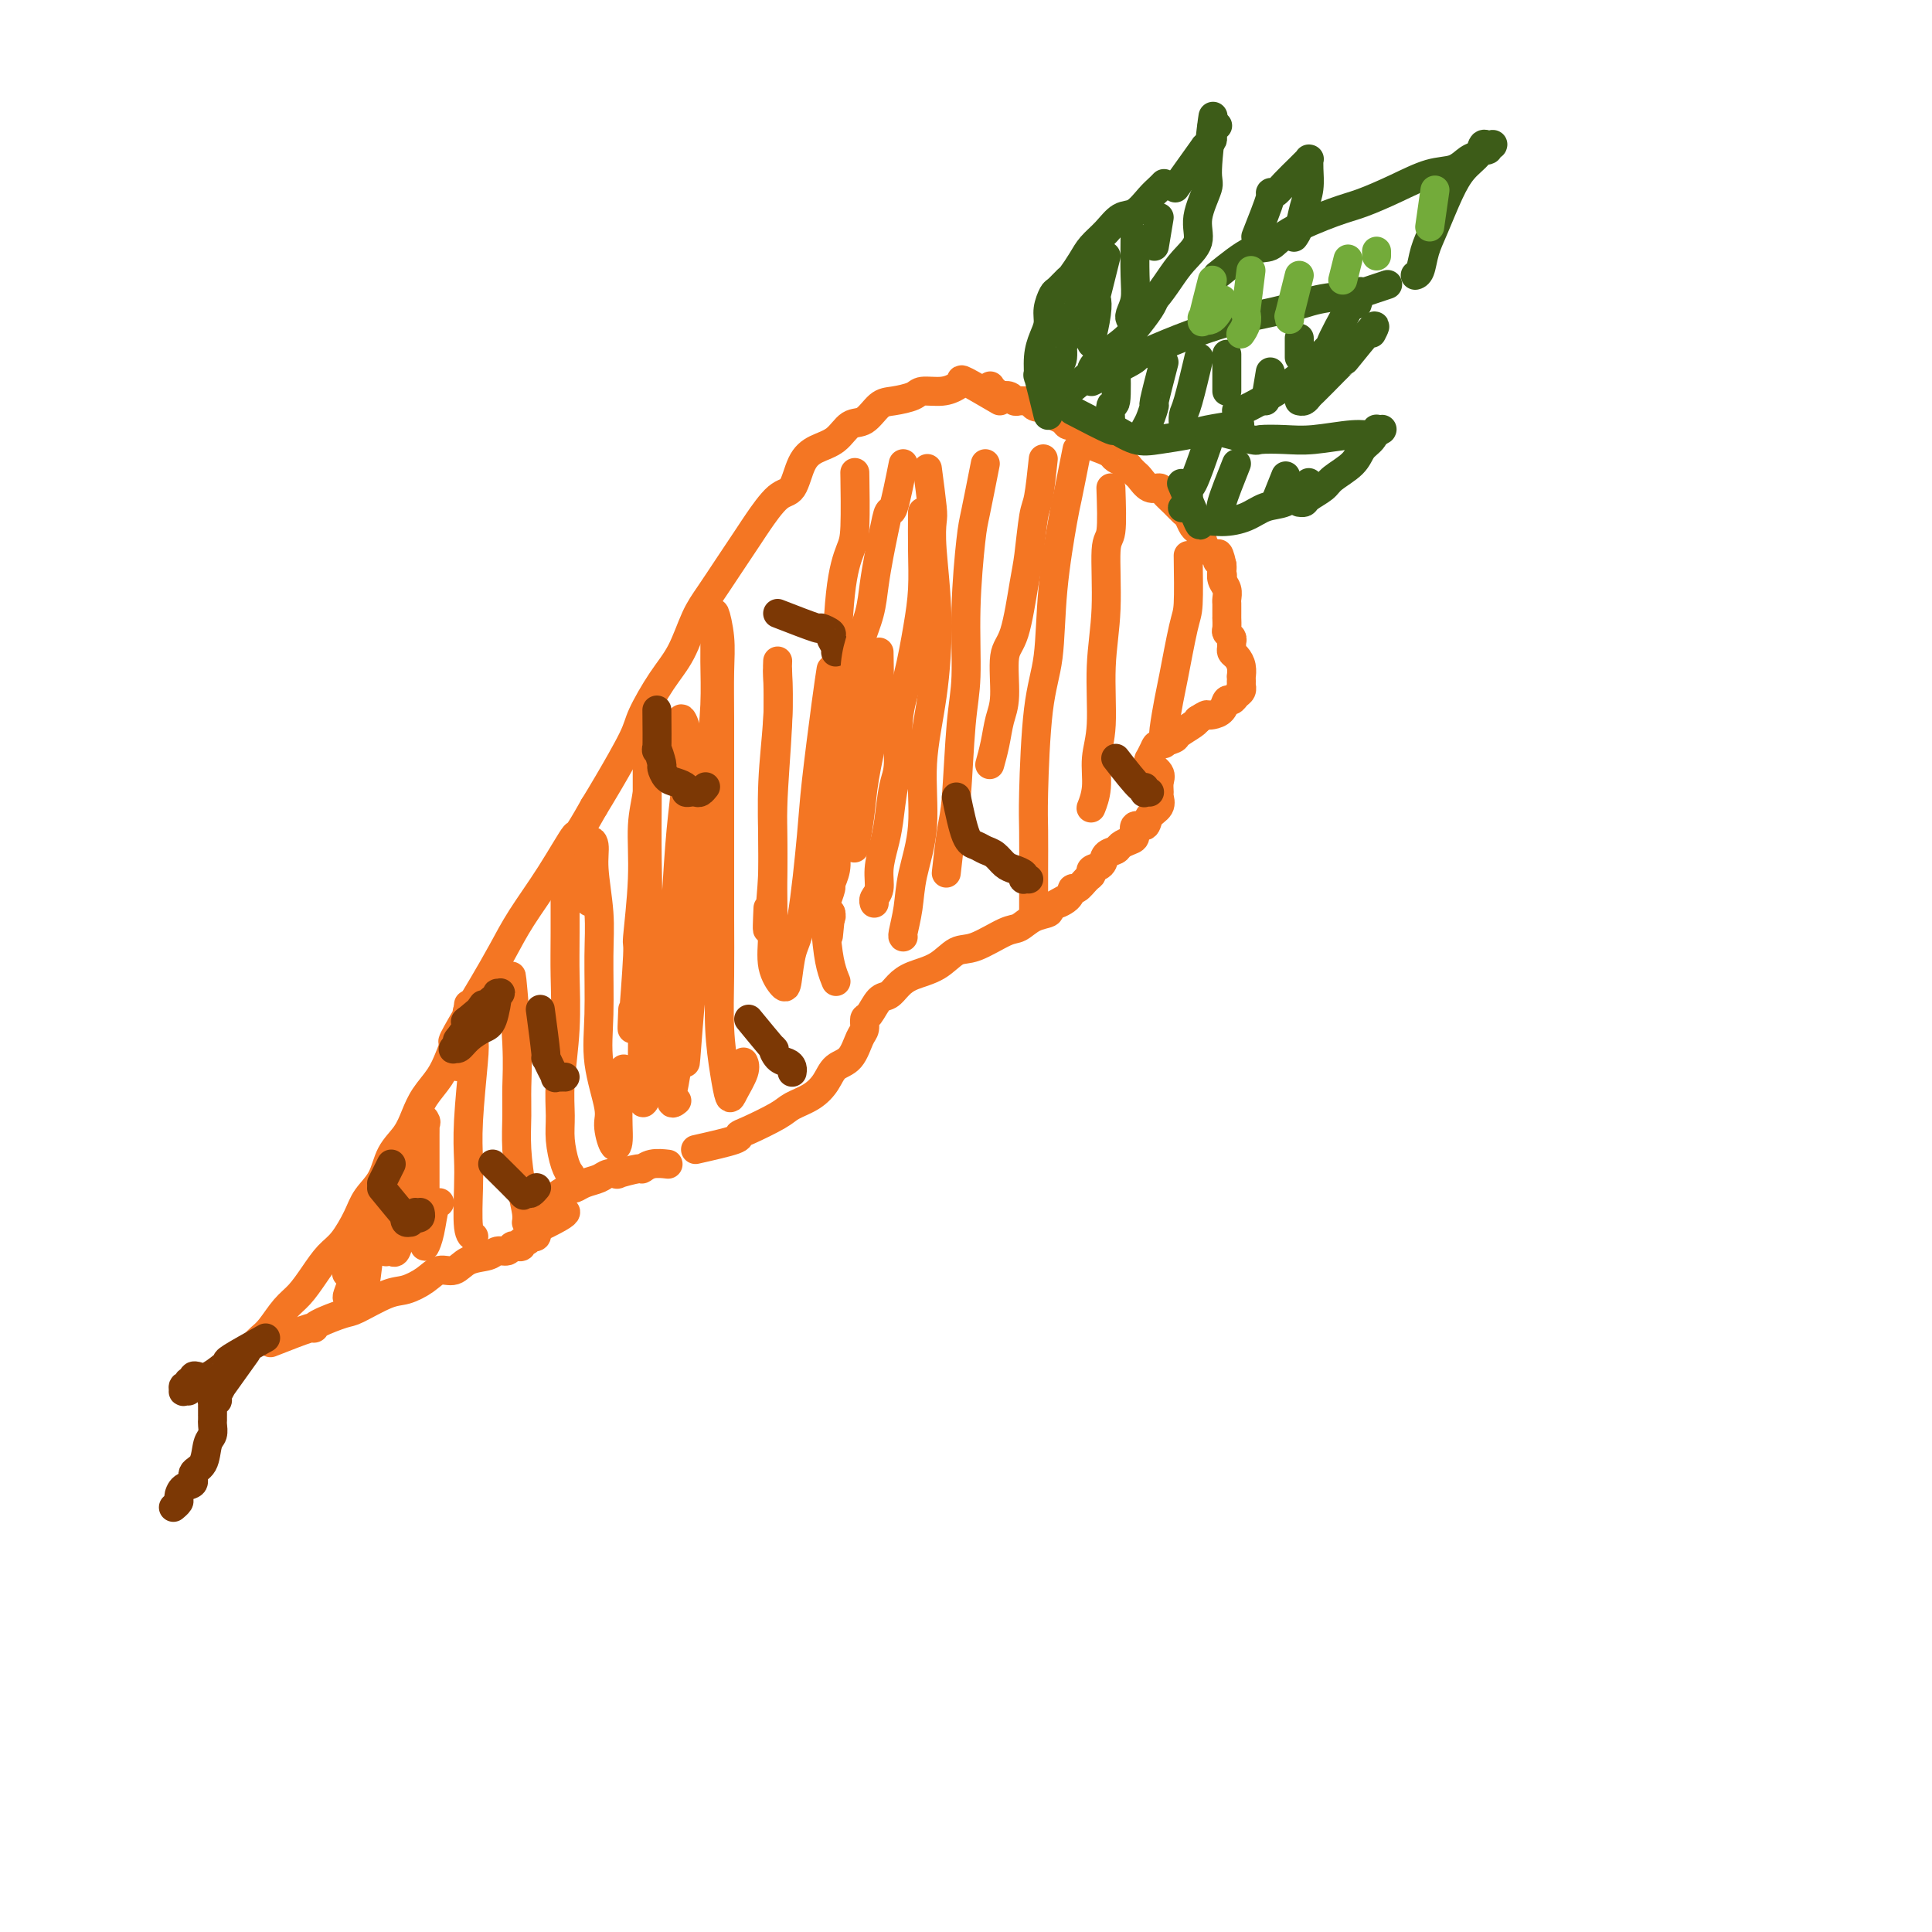 <svg viewBox='0 0 400 400' version='1.1' xmlns='http://www.w3.org/2000/svg' xmlns:xlink='http://www.w3.org/1999/xlink'><g fill='none' stroke='#F47623' stroke-width='6' stroke-linecap='round' stroke-linejoin='round'><path d='M207,83c-2.859,-1.669 -5.719,-3.338 -7,-4c-1.281,-0.662 -0.985,-0.318 -1,0c-0.015,0.318 -0.342,0.611 -1,1c-0.658,0.389 -1.645,0.876 -3,1c-1.355,0.124 -3.076,-0.113 -4,0c-0.924,0.113 -1.052,0.578 -2,1c-0.948,0.422 -2.717,0.802 -4,1c-1.283,0.198 -2.079,0.213 -3,1c-0.921,0.787 -1.966,2.347 -3,3c-1.034,0.653 -2.058,0.400 -3,1c-0.942,0.600 -1.801,2.055 -3,3c-1.199,0.945 -2.738,1.381 -4,2c-1.262,0.619 -2.248,1.423 -3,3c-0.752,1.577 -1.271,3.929 -2,5c-0.729,1.071 -1.668,0.863 -3,2c-1.332,1.137 -3.056,3.620 -4,5c-0.944,1.380 -1.109,1.656 -2,3c-0.891,1.344 -2.509,3.756 -4,6c-1.491,2.244 -2.855,4.320 -4,6c-1.145,1.680 -2.072,2.965 -3,5c-0.928,2.035 -1.859,4.820 -3,7c-1.141,2.180 -2.494,3.755 -4,6c-1.506,2.245 -3.167,5.158 -4,7c-0.833,1.842 -0.840,2.611 -2,5c-1.160,2.389 -3.474,6.397 -5,9c-1.526,2.603 -2.263,3.802 -3,5'/><path d='M123,167c-4.399,7.803 -3.397,5.310 -4,6c-0.603,0.690 -2.810,4.564 -5,8c-2.190,3.436 -4.363,6.435 -6,9c-1.637,2.565 -2.738,4.698 -4,7c-1.262,2.302 -2.686,4.774 -4,7c-1.314,2.226 -2.518,4.208 -3,5c-0.482,0.792 -0.241,0.396 0,0'/><path d='M98,208c-1.710,2.911 -3.421,5.821 -4,7c-0.579,1.179 -0.028,0.625 0,1c0.028,0.375 -0.467,1.678 -1,3c-0.533,1.322 -1.106,2.663 -2,4c-0.894,1.337 -2.111,2.671 -3,4c-0.889,1.329 -1.449,2.652 -2,4c-0.551,1.348 -1.091,2.722 -2,4c-0.909,1.278 -2.186,2.460 -3,4c-0.814,1.540 -1.166,3.436 -2,5c-0.834,1.564 -2.152,2.795 -3,4c-0.848,1.205 -1.227,2.385 -2,4c-0.773,1.615 -1.939,3.666 -3,5c-1.061,1.334 -2.017,1.950 -3,3c-0.983,1.050 -1.993,2.533 -3,4c-1.007,1.467 -2.011,2.919 -3,4c-0.989,1.081 -1.964,1.792 -3,3c-1.036,1.208 -2.134,2.912 -3,4c-0.866,1.088 -1.500,1.560 -2,2c-0.500,0.440 -0.865,0.849 -1,1c-0.135,0.151 -0.038,0.043 0,0c0.038,-0.043 0.019,-0.022 0,0'/><path d='M56,278c3.261,-1.283 6.522,-2.565 8,-3c1.478,-0.435 1.172,-0.022 1,0c-0.172,0.022 -0.210,-0.346 1,-1c1.210,-0.654 3.668,-1.592 5,-2c1.332,-0.408 1.539,-0.285 3,-1c1.461,-0.715 4.176,-2.267 6,-3c1.824,-0.733 2.755,-0.648 4,-1c1.245,-0.352 2.802,-1.141 4,-2c1.198,-0.859 2.036,-1.789 3,-2c0.964,-0.211 2.055,0.298 3,0c0.945,-0.298 1.745,-1.404 3,-2c1.255,-0.596 2.966,-0.682 4,-1c1.034,-0.318 1.391,-0.869 2,-1c0.609,-0.131 1.469,0.157 2,0c0.531,-0.157 0.733,-0.759 1,-1c0.267,-0.241 0.597,-0.121 1,0c0.403,0.121 0.877,0.242 1,0c0.123,-0.242 -0.107,-0.849 0,-1c0.107,-0.151 0.550,0.152 1,0c0.450,-0.152 0.905,-0.759 1,-1c0.095,-0.241 -0.172,-0.116 0,0c0.172,0.116 0.781,0.225 1,0c0.219,-0.225 0.048,-0.782 0,-1c-0.048,-0.218 0.025,-0.097 0,0c-0.025,0.097 -0.150,0.171 0,0c0.150,-0.171 0.575,-0.585 1,-1'/><path d='M112,254c9.055,-4.328 3.694,-3.149 2,-3c-1.694,0.149 0.280,-0.733 1,-1c0.720,-0.267 0.186,0.082 0,0c-0.186,-0.082 -0.023,-0.596 0,-1c0.023,-0.404 -0.094,-0.700 0,-1c0.094,-0.300 0.399,-0.605 1,-1c0.601,-0.395 1.497,-0.880 2,-1c0.503,-0.120 0.613,0.125 1,0c0.387,-0.125 1.053,-0.621 2,-1c0.947,-0.379 2.177,-0.642 3,-1c0.823,-0.358 1.238,-0.813 2,-1c0.762,-0.187 1.869,-0.106 2,0c0.131,0.106 -0.714,0.239 0,0c0.714,-0.239 2.987,-0.849 4,-1c1.013,-0.151 0.766,0.155 1,0c0.234,-0.155 0.948,-0.773 2,-1c1.052,-0.227 2.444,-0.065 3,0c0.556,0.065 0.278,0.032 0,0'/><path d='M144,238c3.284,-0.742 6.569,-1.483 8,-2c1.431,-0.517 1.009,-0.809 1,-1c-0.009,-0.191 0.396,-0.280 2,-1c1.604,-0.720 4.407,-2.070 6,-3c1.593,-0.930 1.978,-1.440 3,-2c1.022,-0.560 2.683,-1.169 4,-2c1.317,-0.831 2.290,-1.885 3,-3c0.710,-1.115 1.156,-2.292 2,-3c0.844,-0.708 2.085,-0.947 3,-2c0.915,-1.053 1.505,-2.920 2,-4c0.495,-1.080 0.895,-1.374 1,-2c0.105,-0.626 -0.085,-1.585 0,-2c0.085,-0.415 0.447,-0.285 1,-1c0.553,-0.715 1.298,-2.273 2,-3c0.702,-0.727 1.360,-0.623 2,-1c0.640,-0.377 1.263,-1.237 2,-2c0.737,-0.763 1.587,-1.431 3,-2c1.413,-0.569 3.389,-1.040 5,-2c1.611,-0.960 2.857,-2.407 4,-3c1.143,-0.593 2.184,-0.330 4,-1c1.816,-0.670 4.406,-2.274 6,-3c1.594,-0.726 2.190,-0.576 3,-1c0.810,-0.424 1.833,-1.422 3,-2c1.167,-0.578 2.476,-0.737 3,-1c0.524,-0.263 0.262,-0.632 0,-1'/><path d='M217,188c5.760,-3.140 2.660,-1.489 2,-1c-0.660,0.489 1.120,-0.183 2,-1c0.880,-0.817 0.861,-1.777 1,-2c0.139,-0.223 0.437,0.292 1,0c0.563,-0.292 1.393,-1.391 2,-2c0.607,-0.609 0.993,-0.726 1,-1c0.007,-0.274 -0.364,-0.703 0,-1c0.364,-0.297 1.463,-0.461 2,-1c0.537,-0.539 0.512,-1.452 1,-2c0.488,-0.548 1.488,-0.729 2,-1c0.512,-0.271 0.537,-0.631 1,-1c0.463,-0.369 1.366,-0.746 2,-1c0.634,-0.254 1.001,-0.385 1,-1c-0.001,-0.615 -0.368,-1.713 0,-2c0.368,-0.287 1.472,0.236 2,0c0.528,-0.236 0.481,-1.232 1,-2c0.519,-0.768 1.605,-1.308 2,-2c0.395,-0.692 0.098,-1.537 0,-2c-0.098,-0.463 0.002,-0.545 0,-1c-0.002,-0.455 -0.107,-1.283 0,-2c0.107,-0.717 0.424,-1.323 0,-2c-0.424,-0.677 -1.591,-1.424 -2,-2c-0.409,-0.576 -0.060,-0.981 0,-1c0.060,-0.019 -0.169,0.347 0,0c0.169,-0.347 0.735,-1.406 1,-2c0.265,-0.594 0.229,-0.723 1,-1c0.771,-0.277 2.350,-0.701 3,-1c0.650,-0.299 0.370,-0.472 1,-1c0.630,-0.528 2.170,-1.411 3,-2c0.830,-0.589 0.952,-0.882 1,-1c0.048,-0.118 0.024,-0.059 0,0'/><path d='M248,149c1.814,-1.162 1.848,-1.067 2,-1c0.152,0.067 0.422,0.106 1,0c0.578,-0.106 1.465,-0.357 2,-1c0.535,-0.643 0.718,-1.679 1,-2c0.282,-0.321 0.664,0.072 1,0c0.336,-0.072 0.626,-0.610 1,-1c0.374,-0.390 0.832,-0.630 1,-1c0.168,-0.370 0.045,-0.868 0,-1c-0.045,-0.132 -0.011,0.102 0,0c0.011,-0.102 0.000,-0.542 0,-1c-0.000,-0.458 0.010,-0.935 0,-1c-0.010,-0.065 -0.041,0.281 0,0c0.041,-0.281 0.154,-1.189 0,-2c-0.154,-0.811 -0.576,-1.527 -1,-2c-0.424,-0.473 -0.849,-0.705 -1,-1c-0.151,-0.295 -0.026,-0.655 0,-1c0.026,-0.345 -0.046,-0.675 0,-1c0.046,-0.325 0.208,-0.647 0,-1c-0.208,-0.353 -0.788,-0.739 -1,-1c-0.212,-0.261 -0.057,-0.399 0,-1c0.057,-0.601 0.015,-1.667 0,-2c-0.015,-0.333 -0.004,0.066 0,0c0.004,-0.066 0.002,-0.598 0,-1c-0.002,-0.402 -0.004,-0.674 0,-1c0.004,-0.326 0.015,-0.707 0,-1c-0.015,-0.293 -0.057,-0.498 0,-1c0.057,-0.502 0.211,-1.299 0,-2c-0.211,-0.701 -0.788,-1.304 -1,-2c-0.212,-0.696 -0.061,-1.485 0,-2c0.061,-0.515 0.030,-0.758 0,-1'/><path d='M253,117c-0.874,-4.198 -1.060,-1.692 -1,-1c0.060,0.692 0.367,-0.429 0,-1c-0.367,-0.571 -1.408,-0.591 -2,-1c-0.592,-0.409 -0.735,-1.208 -1,-2c-0.265,-0.792 -0.651,-1.577 -1,-2c-0.349,-0.423 -0.661,-0.484 -1,-1c-0.339,-0.516 -0.706,-1.487 -1,-2c-0.294,-0.513 -0.515,-0.566 -1,-1c-0.485,-0.434 -1.233,-1.247 -2,-2c-0.767,-0.753 -1.553,-1.444 -2,-2c-0.447,-0.556 -0.554,-0.976 -1,-1c-0.446,-0.024 -1.229,0.348 -2,0c-0.771,-0.348 -1.529,-1.417 -2,-2c-0.471,-0.583 -0.655,-0.681 -1,-1c-0.345,-0.319 -0.851,-0.859 -1,-1c-0.149,-0.141 0.060,0.117 0,0c-0.060,-0.117 -0.388,-0.608 -1,-1c-0.612,-0.392 -1.508,-0.684 -2,-1c-0.492,-0.316 -0.578,-0.657 -1,-1c-0.422,-0.343 -1.179,-0.688 -2,-1c-0.821,-0.312 -1.708,-0.590 -2,-1c-0.292,-0.410 0.009,-0.951 0,-1c-0.009,-0.049 -0.327,0.393 -1,0c-0.673,-0.393 -1.700,-1.621 -2,-2c-0.300,-0.379 0.128,0.092 0,0c-0.128,-0.092 -0.811,-0.746 -1,-1c-0.189,-0.254 0.118,-0.110 0,0c-0.118,0.110 -0.660,0.184 -1,0c-0.340,-0.184 -0.476,-0.626 -1,-1c-0.524,-0.374 -1.435,-0.678 -2,-1c-0.565,-0.322 -0.782,-0.661 -1,-1'/><path d='M217,85c-4.101,-2.873 -2.352,-1.554 -2,-1c0.352,0.554 -0.693,0.345 -1,0c-0.307,-0.345 0.125,-0.825 0,-1c-0.125,-0.175 -0.807,-0.046 -1,0c-0.193,0.046 0.104,0.009 0,0c-0.104,-0.009 -0.609,0.011 -1,0c-0.391,-0.011 -0.669,-0.055 -1,0c-0.331,0.055 -0.715,0.207 -1,0c-0.285,-0.207 -0.473,-0.772 -1,-1c-0.527,-0.228 -1.395,-0.117 -2,0c-0.605,0.117 -0.947,0.242 -1,0c-0.053,-0.242 0.182,-0.849 0,-1c-0.182,-0.151 -0.781,0.155 -1,0c-0.219,-0.155 -0.059,-0.773 0,-1c0.059,-0.227 0.017,-0.065 0,0c-0.017,0.065 -0.008,0.032 0,0'/><path d='M74,255c-0.813,3.378 -1.627,6.756 -2,8c-0.373,1.244 -0.307,0.354 0,0c0.307,-0.354 0.854,-0.173 1,0c0.146,0.173 -0.107,0.338 0,0c0.107,-0.338 0.576,-1.178 1,-2c0.424,-0.822 0.804,-1.625 1,-2c0.196,-0.375 0.210,-0.322 0,0c-0.210,0.322 -0.643,0.914 -1,2c-0.357,1.086 -0.639,2.666 -1,4c-0.361,1.334 -0.801,2.424 -1,3c-0.199,0.576 -0.156,0.640 0,1c0.156,0.360 0.427,1.017 1,1c0.573,-0.017 1.450,-0.709 2,-2c0.550,-1.291 0.775,-3.182 1,-5c0.225,-1.818 0.452,-3.562 1,-5c0.548,-1.438 1.419,-2.571 2,-4c0.581,-1.429 0.874,-3.153 1,-4c0.126,-0.847 0.086,-0.815 0,-1c-0.086,-0.185 -0.219,-0.586 0,-1c0.219,-0.414 0.790,-0.842 1,-1c0.210,-0.158 0.060,-0.045 0,0c-0.060,0.045 -0.030,0.023 0,0'/><path d='M81,247c0.989,-3.089 0.461,-0.313 0,1c-0.461,1.313 -0.856,1.161 -1,2c-0.144,0.839 -0.035,2.669 0,4c0.035,1.331 -0.002,2.163 0,3c0.002,0.837 0.042,1.679 0,2c-0.042,0.321 -0.166,0.122 0,0c0.166,-0.122 0.622,-0.168 1,0c0.378,0.168 0.677,0.549 1,0c0.323,-0.549 0.668,-2.028 1,-4c0.332,-1.972 0.649,-4.437 1,-7c0.351,-2.563 0.735,-5.225 1,-7c0.265,-1.775 0.411,-2.665 1,-4c0.589,-1.335 1.622,-3.117 2,-4c0.378,-0.883 0.101,-0.866 0,-1c-0.101,-0.134 -0.027,-0.418 0,0c0.027,0.418 0.007,1.537 0,3c-0.007,1.463 -0.002,3.270 0,5c0.002,1.730 -0.000,3.383 0,5c0.000,1.617 0.003,3.197 0,5c-0.003,1.803 -0.012,3.828 0,5c0.012,1.172 0.045,1.491 0,2c-0.045,0.509 -0.170,1.208 0,1c0.170,-0.208 0.633,-1.324 1,-3c0.367,-1.676 0.637,-3.913 1,-5c0.363,-1.087 0.818,-1.025 1,-1c0.182,0.025 0.091,0.012 0,0'/><path d='M95,219c-0.227,1.394 -0.454,2.788 0,1c0.454,-1.788 1.589,-6.757 2,-9c0.411,-2.243 0.097,-1.759 0,-2c-0.097,-0.241 0.023,-1.207 0,-1c-0.023,0.207 -0.188,1.587 0,3c0.188,1.413 0.730,2.859 1,4c0.270,1.141 0.267,1.976 0,5c-0.267,3.024 -0.800,8.236 -1,12c-0.200,3.764 -0.068,6.080 0,8c0.068,1.920 0.071,3.443 0,6c-0.071,2.557 -0.215,6.149 0,8c0.215,1.851 0.789,1.960 1,2c0.211,0.040 0.060,0.011 0,0c-0.060,-0.011 -0.030,-0.006 0,0'/><path d='M106,205c-0.114,-2.082 -0.227,-4.164 0,-2c0.227,2.164 0.796,8.574 1,13c0.204,4.426 0.044,6.870 0,9c-0.044,2.130 0.027,3.948 0,6c-0.027,2.052 -0.151,4.340 0,7c0.151,2.660 0.576,5.694 1,8c0.424,2.306 0.846,3.886 1,5c0.154,1.114 0.042,1.761 0,2c-0.042,0.239 -0.012,0.068 0,0c0.012,-0.068 0.006,-0.034 0,0'/><path d='M117,183c-0.002,-2.000 -0.004,-4.000 0,-2c0.004,2.000 0.015,8.001 0,12c-0.015,3.999 -0.057,5.996 0,9c0.057,3.004 0.214,7.014 0,11c-0.214,3.986 -0.800,7.947 -1,11c-0.200,3.053 -0.015,5.196 0,7c0.015,1.804 -0.140,3.268 0,5c0.140,1.732 0.573,3.732 1,5c0.427,1.268 0.846,1.803 1,2c0.154,0.197 0.044,0.056 0,0c-0.044,-0.056 -0.022,-0.028 0,0'/><path d='M122,184c0.033,1.923 0.065,3.845 0,2c-0.065,-1.845 -0.228,-7.459 0,-10c0.228,-2.541 0.846,-2.010 1,-1c0.154,1.010 -0.157,2.499 0,5c0.157,2.501 0.782,6.014 1,9c0.218,2.986 0.030,5.445 0,9c-0.030,3.555 0.100,8.207 0,12c-0.100,3.793 -0.429,6.727 0,10c0.429,3.273 1.617,6.886 2,9c0.383,2.114 -0.037,2.730 0,4c0.037,1.270 0.532,3.194 1,4c0.468,0.806 0.909,0.494 1,-1c0.091,-1.494 -0.168,-4.172 0,-7c0.168,-2.828 0.762,-5.808 1,-7c0.238,-1.192 0.119,-0.596 0,0'/><path d='M131,209c-0.122,2.809 -0.244,5.618 0,3c0.244,-2.618 0.854,-10.663 1,-14c0.146,-3.337 -0.171,-1.965 0,-4c0.171,-2.035 0.830,-7.476 1,-12c0.170,-4.524 -0.151,-8.132 0,-11c0.151,-2.868 0.773,-4.998 1,-7c0.227,-2.002 0.061,-3.878 0,-5c-0.061,-1.122 -0.015,-1.492 0,-1c0.015,0.492 0.000,1.846 0,3c-0.000,1.154 0.014,2.109 0,5c-0.014,2.891 -0.056,7.718 0,12c0.056,4.282 0.211,8.020 0,12c-0.211,3.980 -0.789,8.202 -1,12c-0.211,3.798 -0.055,7.172 0,10c0.055,2.828 0.008,5.110 0,7c-0.008,1.890 0.024,3.388 0,5c-0.024,1.612 -0.105,3.337 0,4c0.105,0.663 0.395,0.265 1,-1c0.605,-1.265 1.524,-3.395 2,-6c0.476,-2.605 0.510,-5.685 1,-10c0.490,-4.315 1.437,-9.866 2,-14c0.563,-4.134 0.740,-6.853 1,-11c0.260,-4.147 0.601,-9.722 1,-14c0.399,-4.278 0.857,-7.258 1,-10c0.143,-2.742 -0.028,-5.245 0,-7c0.028,-1.755 0.256,-2.762 0,-4c-0.256,-1.238 -0.996,-2.705 -1,-2c-0.004,0.705 0.728,3.584 1,6c0.272,2.416 0.083,4.369 0,7c-0.083,2.631 -0.061,5.939 0,11c0.061,5.061 0.160,11.875 0,17c-0.160,5.125 -0.580,8.563 -1,12'/><path d='M141,202c-0.115,9.932 0.099,9.264 0,11c-0.099,1.736 -0.511,5.878 -1,9c-0.489,3.122 -1.055,5.225 -1,6c0.055,0.775 0.730,0.221 1,0c0.270,-0.221 0.135,-0.111 0,0'/><path d='M142,217c-0.100,2.192 -0.199,4.385 0,2c0.199,-2.385 0.697,-9.347 1,-12c0.303,-2.653 0.411,-0.996 1,-4c0.589,-3.004 1.660,-10.668 2,-16c0.340,-5.332 -0.052,-8.333 0,-13c0.052,-4.667 0.549,-10.999 1,-16c0.451,-5.001 0.857,-8.671 1,-12c0.143,-3.329 0.024,-6.316 0,-9c-0.024,-2.684 0.046,-5.063 0,-7c-0.046,-1.937 -0.208,-3.431 0,-3c0.208,0.431 0.788,2.786 1,5c0.212,2.214 0.057,4.285 0,7c-0.057,2.715 -0.015,6.073 0,10c0.015,3.927 0.003,8.423 0,13c-0.003,4.577 0.002,9.234 0,14c-0.002,4.766 -0.011,9.642 0,14c0.011,4.358 0.043,8.197 0,12c-0.043,3.803 -0.162,7.570 0,11c0.162,3.430 0.604,6.523 1,9c0.396,2.477 0.747,4.338 1,5c0.253,0.662 0.408,0.126 1,-1c0.592,-1.126 1.621,-2.842 2,-4c0.379,-1.158 0.108,-1.760 0,-2c-0.108,-0.240 -0.054,-0.120 0,0'/><path d='M159,188c-0.121,2.773 -0.243,5.547 0,4c0.243,-1.547 0.850,-7.413 1,-12c0.150,-4.587 -0.156,-7.895 0,-13c0.156,-5.105 0.774,-12.008 1,-17c0.226,-4.992 0.061,-8.075 0,-10c-0.061,-1.925 -0.017,-2.693 0,-3c0.017,-0.307 0.009,-0.154 0,0'/><path d='M161,139c0.114,3.092 0.227,6.183 0,10c-0.227,3.817 -0.795,8.358 -1,13c-0.205,4.642 -0.048,9.384 0,13c0.048,3.616 -0.012,6.105 0,9c0.012,2.895 0.097,6.196 0,9c-0.097,2.804 -0.374,5.112 0,7c0.374,1.888 1.400,3.357 2,4c0.600,0.643 0.776,0.462 1,-1c0.224,-1.462 0.497,-4.203 1,-6c0.503,-1.797 1.235,-2.650 2,-7c0.765,-4.350 1.564,-12.196 2,-17c0.436,-4.804 0.509,-6.566 1,-11c0.491,-4.434 1.402,-11.540 2,-16c0.598,-4.460 0.885,-6.274 1,-7c0.115,-0.726 0.057,-0.363 0,0'/><path d='M177,99c-0.016,-1.020 -0.032,-2.039 0,0c0.032,2.039 0.112,7.137 0,10c-0.112,2.863 -0.416,3.491 -1,5c-0.584,1.509 -1.450,3.897 -2,9c-0.550,5.103 -0.785,12.919 -1,18c-0.215,5.081 -0.409,7.426 -1,12c-0.591,4.574 -1.580,11.377 -2,16c-0.420,4.623 -0.270,7.068 0,11c0.270,3.932 0.660,9.353 1,13c0.340,3.647 0.630,5.520 1,7c0.370,1.480 0.820,2.566 1,3c0.180,0.434 0.090,0.217 0,0'/><path d='M192,97c0.414,3.138 0.827,6.276 1,8c0.173,1.724 0.105,2.034 0,3c-0.105,0.966 -0.247,2.589 0,6c0.247,3.411 0.882,8.609 1,14c0.118,5.391 -0.283,10.975 -1,16c-0.717,5.025 -1.751,9.490 -2,14c-0.249,4.510 0.287,9.065 0,13c-0.287,3.935 -1.397,7.251 -2,10c-0.603,2.749 -0.698,4.933 -1,7c-0.302,2.067 -0.812,4.018 -1,5c-0.188,0.982 -0.054,0.995 0,1c0.054,0.005 0.027,0.003 0,0'/><path d='M204,96c-0.764,3.872 -1.528,7.744 -2,10c-0.472,2.256 -0.651,2.897 -1,6c-0.349,3.103 -0.867,8.667 -1,14c-0.133,5.333 0.118,10.436 0,14c-0.118,3.564 -0.606,5.589 -1,10c-0.394,4.411 -0.694,11.210 -1,15c-0.306,3.790 -0.618,4.573 -1,7c-0.382,2.427 -0.834,6.500 -1,8c-0.166,1.500 -0.048,0.429 0,0c0.048,-0.429 0.024,-0.214 0,0'/><path d='M223,93c-0.788,3.986 -1.577,7.973 -2,10c-0.423,2.027 -0.481,2.096 -1,5c-0.519,2.904 -1.498,8.643 -2,14c-0.502,5.357 -0.527,10.333 -1,14c-0.473,3.667 -1.395,6.024 -2,11c-0.605,4.976 -0.894,12.570 -1,17c-0.106,4.430 -0.028,5.695 0,8c0.028,2.305 0.008,5.649 0,8c-0.008,2.351 -0.002,3.710 0,5c0.002,1.290 0.001,2.511 0,3c-0.001,0.489 -0.000,0.244 0,0'/><path d='M230,101c0.122,3.640 0.244,7.280 0,9c-0.244,1.720 -0.854,1.518 -1,4c-0.146,2.482 0.172,7.646 0,12c-0.172,4.354 -0.835,7.896 -1,12c-0.165,4.104 0.166,8.770 0,12c-0.166,3.230 -0.829,5.023 -1,7c-0.171,1.977 0.150,4.138 0,6c-0.150,1.862 -0.771,3.424 -1,4c-0.229,0.576 -0.065,0.164 0,0c0.065,-0.164 0.033,-0.082 0,0'/><path d='M246,115c0.059,3.935 0.117,7.870 0,10c-0.117,2.130 -0.410,2.454 -1,5c-0.590,2.546 -1.479,7.313 -2,10c-0.521,2.687 -0.676,3.295 -1,5c-0.324,1.705 -0.819,4.509 -1,6c-0.181,1.491 -0.049,1.671 0,2c0.049,0.329 0.014,0.808 0,1c-0.014,0.192 -0.007,0.096 0,0'/><path d='M253,119c0.000,0.000 0.100,0.100 0.1,0.1'/></g>
<g fill='none' stroke='#3D5C18' stroke-width='6' stroke-linecap='round' stroke-linejoin='round'><path d='M217,86c-0.851,-3.475 -1.702,-6.951 -2,-8c-0.298,-1.049 -0.042,0.327 0,0c0.042,-0.327 -0.129,-2.357 0,-4c0.129,-1.643 0.558,-2.897 1,-4c0.442,-1.103 0.896,-2.054 1,-3c0.104,-0.946 -0.142,-1.887 0,-3c0.142,-1.113 0.671,-2.398 1,-3c0.329,-0.602 0.457,-0.520 1,-1c0.543,-0.480 1.499,-1.520 2,-2c0.501,-0.480 0.546,-0.399 1,-1c0.454,-0.601 1.318,-1.885 2,-3c0.682,-1.115 1.183,-2.059 2,-3c0.817,-0.941 1.948,-1.877 3,-3c1.052,-1.123 2.023,-2.434 3,-3c0.977,-0.566 1.961,-0.386 3,-1c1.039,-0.614 2.134,-2.020 3,-3c0.866,-0.980 1.502,-1.533 2,-2c0.498,-0.467 0.856,-0.848 1,-1c0.144,-0.152 0.072,-0.076 0,0'/><path d='M244,38c-0.572,0.799 -1.144,1.598 0,0c1.144,-1.598 4.005,-5.594 5,-7c0.995,-1.406 0.123,-0.222 0,0c-0.123,0.222 0.502,-0.519 1,-1c0.498,-0.481 0.869,-0.703 1,-1c0.131,-0.297 0.021,-0.668 0,-1c-0.021,-0.332 0.047,-0.625 0,-1c-0.047,-0.375 -0.208,-0.833 0,-1c0.208,-0.167 0.787,-0.045 1,0c0.213,0.045 0.061,0.013 0,0c-0.061,-0.013 -0.030,-0.006 0,0'/><path d='M251,26c0.131,-1.473 0.262,-2.947 0,-1c-0.262,1.947 -0.916,7.314 -1,10c-0.084,2.686 0.403,2.689 0,4c-0.403,1.311 -1.696,3.929 -2,6c-0.304,2.071 0.381,3.595 0,5c-0.381,1.405 -1.829,2.692 -3,4c-1.171,1.308 -2.065,2.638 -3,4c-0.935,1.362 -1.910,2.757 -3,4c-1.090,1.243 -2.293,2.335 -3,3c-0.707,0.665 -0.916,0.904 -1,1c-0.084,0.096 -0.042,0.048 0,0'/><path d='M219,83c2.417,-2.033 4.835,-4.065 6,-5c1.165,-0.935 1.079,-0.771 1,-1c-0.079,-0.229 -0.151,-0.850 1,-2c1.151,-1.150 3.524,-2.830 5,-4c1.476,-1.170 2.055,-1.829 3,-3c0.945,-1.171 2.254,-2.854 3,-4c0.746,-1.146 0.927,-1.756 1,-2c0.073,-0.244 0.036,-0.122 0,0'/><path d='M226,79c3.226,-1.559 6.451,-3.117 8,-4c1.549,-0.883 1.421,-1.090 1,-1c-0.421,0.090 -1.135,0.477 0,0c1.135,-0.477 4.121,-1.819 7,-3c2.879,-1.181 5.652,-2.200 8,-3c2.348,-0.800 4.269,-1.380 7,-2c2.731,-0.620 6.270,-1.280 9,-2c2.730,-0.720 4.651,-1.500 7,-2c2.349,-0.500 5.124,-0.722 7,-1c1.876,-0.278 2.851,-0.613 4,-1c1.149,-0.387 2.471,-0.825 3,-1c0.529,-0.175 0.264,-0.088 0,0'/><path d='M281,63c0.570,-1.839 1.140,-3.679 0,-2c-1.140,1.679 -3.991,6.876 -5,9c-1.009,2.124 -0.176,1.175 -1,2c-0.824,0.825 -3.307,3.422 -5,5c-1.693,1.578 -2.597,2.135 -4,3c-1.403,0.865 -3.304,2.036 -5,3c-1.696,0.964 -3.187,1.721 -4,2c-0.813,0.279 -0.946,0.080 -1,0c-0.054,-0.080 -0.027,-0.040 0,0'/><path d='M222,85c3.360,1.750 6.721,3.499 8,4c1.279,0.501 0.478,-0.247 1,0c0.522,0.247 2.369,1.488 4,2c1.631,0.512 3.048,0.295 5,0c1.952,-0.295 4.441,-0.667 6,-1c1.559,-0.333 2.189,-0.628 4,-1c1.811,-0.372 4.803,-0.821 6,-1c1.197,-0.179 0.598,-0.090 0,0'/><path d='M245,101c-0.333,-0.794 -0.666,-1.588 0,0c0.666,1.588 2.330,5.557 3,7c0.670,1.443 0.346,0.360 1,0c0.654,-0.360 2.286,0.002 4,0c1.714,-0.002 3.510,-0.367 5,-1c1.490,-0.633 2.672,-1.532 4,-2c1.328,-0.468 2.801,-0.504 4,-1c1.199,-0.496 2.125,-1.453 3,-2c0.875,-0.547 1.698,-0.683 2,-1c0.302,-0.317 0.081,-0.816 0,-1c-0.081,-0.184 -0.023,-0.053 0,0c0.023,0.053 0.012,0.026 0,0'/><path d='M251,89c3.273,0.843 6.546,1.686 8,2c1.454,0.314 1.089,0.099 2,0c0.911,-0.099 3.099,-0.083 5,0c1.901,0.083 3.514,0.232 6,0c2.486,-0.232 5.843,-0.847 8,-1c2.157,-0.153 3.114,0.155 4,0c0.886,-0.155 1.703,-0.774 2,-1c0.297,-0.226 0.076,-0.060 0,0c-0.076,0.060 -0.006,0.014 0,0c0.006,-0.014 -0.053,0.002 0,0c0.053,-0.002 0.218,-0.024 0,0c-0.218,0.024 -0.819,0.092 -1,0c-0.181,-0.092 0.057,-0.344 0,0c-0.057,0.344 -0.408,1.285 -1,2c-0.592,0.715 -1.423,1.203 -2,2c-0.577,0.797 -0.900,1.902 -2,3c-1.100,1.098 -2.978,2.189 -4,3c-1.022,0.811 -1.188,1.342 -2,2c-0.812,0.658 -2.269,1.445 -3,2c-0.731,0.555 -0.735,0.880 -1,1c-0.265,0.120 -0.790,0.034 -1,0c-0.210,-0.034 -0.105,-0.017 0,0'/><path d='M252,57c2.564,-2.062 5.127,-4.123 7,-5c1.873,-0.877 3.054,-0.569 4,-1c0.946,-0.431 1.655,-1.601 4,-3c2.345,-1.399 6.326,-3.028 9,-4c2.674,-0.972 4.043,-1.286 6,-2c1.957,-0.714 4.503,-1.826 7,-3c2.497,-1.174 4.945,-2.409 7,-3c2.055,-0.591 3.717,-0.536 5,-1c1.283,-0.464 2.186,-1.445 3,-2c0.814,-0.555 1.538,-0.684 2,-1c0.462,-0.316 0.664,-0.821 1,-1c0.336,-0.179 0.808,-0.034 1,0c0.192,0.034 0.105,-0.044 0,0c-0.105,0.044 -0.227,0.208 0,0c0.227,-0.208 0.804,-0.789 1,-1c0.196,-0.211 0.013,-0.051 0,0c-0.013,0.051 0.145,-0.007 0,0c-0.145,0.007 -0.594,0.078 -1,0c-0.406,-0.078 -0.770,-0.303 -1,0c-0.230,0.303 -0.328,1.136 -1,2c-0.672,0.864 -1.920,1.758 -3,3c-1.080,1.242 -1.992,2.830 -3,5c-1.008,2.170 -2.113,4.921 -3,7c-0.887,2.079 -1.557,3.485 -2,5c-0.443,1.515 -0.658,3.139 -1,4c-0.342,0.861 -0.812,0.960 -1,1c-0.188,0.040 -0.094,0.020 0,0'/><path d='M284,69c0.565,-1.100 1.129,-2.201 0,-1c-1.129,1.201 -3.952,4.703 -5,6c-1.048,1.297 -0.322,0.390 -1,1c-0.678,0.610 -2.760,2.738 -4,4c-1.240,1.262 -1.639,1.659 -2,2c-0.361,0.341 -0.685,0.627 -1,1c-0.315,0.373 -0.620,0.832 -1,1c-0.380,0.168 -0.833,0.045 -1,0c-0.167,-0.045 -0.048,-0.013 0,0c0.048,0.013 0.024,0.006 0,0'/><path d='M260,49c1.288,-3.258 2.576,-6.516 3,-8c0.424,-1.484 -0.017,-1.195 0,-1c0.017,0.195 0.492,0.297 1,0c0.508,-0.297 1.050,-0.993 2,-2c0.950,-1.007 2.307,-2.323 3,-3c0.693,-0.677 0.721,-0.713 1,-1c0.279,-0.287 0.808,-0.825 1,-1c0.192,-0.175 0.049,0.014 0,0c-0.049,-0.014 -0.002,-0.229 0,0c0.002,0.229 -0.042,0.902 0,2c0.042,1.098 0.169,2.620 0,4c-0.169,1.380 -0.633,2.617 -1,4c-0.367,1.383 -0.637,2.911 -1,4c-0.363,1.089 -0.818,1.740 -1,2c-0.182,0.260 -0.091,0.130 0,0'/><path d='M225,61c-1.723,2.703 -3.446,5.407 -4,7c-0.554,1.593 0.062,2.077 0,2c-0.062,-0.077 -0.801,-0.714 -1,0c-0.199,0.714 0.143,2.780 0,4c-0.143,1.220 -0.770,1.595 -1,2c-0.230,0.405 -0.062,0.841 0,1c0.062,0.159 0.017,0.043 0,0c-0.017,-0.043 -0.005,-0.012 0,0c0.005,0.012 0.002,0.006 0,0'/><path d='M229,53c-0.837,3.318 -1.674,6.636 -2,8c-0.326,1.364 -0.140,0.776 0,1c0.140,0.224 0.234,1.262 0,3c-0.234,1.738 -0.795,4.177 -1,5c-0.205,0.823 -0.055,0.029 0,0c0.055,-0.029 0.016,0.706 0,1c-0.016,0.294 -0.008,0.147 0,0'/><path d='M235,49c-0.030,2.898 -0.061,5.796 0,8c0.061,2.204 0.212,3.715 0,5c-0.212,1.285 -0.788,2.346 -1,3c-0.212,0.654 -0.061,0.901 0,1c0.061,0.099 0.030,0.049 0,0'/><path d='M240,45c0.000,0.000 -1.000,6.000 -1,6'/><path d='M250,92c-1.147,3.312 -2.294,6.625 -3,8c-0.706,1.375 -0.970,0.813 -1,1c-0.030,0.187 0.174,1.122 0,2c-0.174,0.878 -0.727,1.699 -1,2c-0.273,0.301 -0.266,0.081 0,0c0.266,-0.081 0.790,-0.023 1,0c0.210,0.023 0.105,0.012 0,0'/><path d='M256,96c-1.268,3.185 -2.536,6.370 -3,8c-0.464,1.630 -0.124,1.705 0,2c0.124,0.295 0.033,0.810 0,1c-0.033,0.190 -0.010,0.054 0,0c0.010,-0.054 0.005,-0.027 0,0'/><path d='M266,99c0.167,-0.417 0.333,-0.833 0,0c-0.333,0.833 -1.167,2.917 -2,5'/><path d='M231,74c0.113,3.812 0.226,7.624 0,9c-0.226,1.376 -0.793,0.316 -1,1c-0.207,0.684 -0.056,3.111 0,4c0.056,0.889 0.015,0.238 0,0c-0.015,-0.238 -0.004,-0.064 0,0c0.004,0.064 0.001,0.018 0,0c-0.001,-0.018 -0.001,-0.009 0,0'/><path d='M241,75c-0.868,3.345 -1.735,6.690 -2,8c-0.265,1.310 0.073,0.586 0,1c-0.073,0.414 -0.556,1.967 -1,3c-0.444,1.033 -0.850,1.547 -1,2c-0.150,0.453 -0.043,0.844 0,1c0.043,0.156 0.021,0.078 0,0'/><path d='M248,75c0.196,-0.831 0.392,-1.662 0,0c-0.392,1.662 -1.373,5.819 -2,8c-0.627,2.181 -0.900,2.388 -1,3c-0.100,0.612 -0.027,1.628 0,2c0.027,0.372 0.007,0.100 0,0c-0.007,-0.100 -0.002,-0.029 0,0c0.002,0.029 0.001,0.014 0,0'/><path d='M254,74c0.000,-0.583 0.000,-1.167 0,0c0.000,1.167 0.000,4.083 0,7'/><path d='M263,77c0.000,0.000 -1.000,6.000 -1,6'/><path d='M269,70c0.000,0.000 0.000,4.000 0,4'/></g>
<g fill='none' stroke='#73AB3A' stroke-width='6' stroke-linecap='round' stroke-linejoin='round'><path d='M251,58c-0.857,3.375 -1.714,6.750 -2,8c-0.286,1.250 0.000,0.373 0,0c-0.000,-0.373 -0.287,-0.244 0,0c0.287,0.244 1.149,0.601 2,0c0.851,-0.601 1.691,-2.162 2,-3c0.309,-0.838 0.088,-0.954 0,-1c-0.088,-0.046 -0.044,-0.023 0,0'/><path d='M259,56c-0.415,3.312 -0.829,6.625 -1,8c-0.171,1.375 -0.098,0.813 0,1c0.098,0.187 0.222,1.122 0,2c-0.222,0.878 -0.792,1.699 -1,2c-0.208,0.301 -0.056,0.081 0,0c0.056,-0.081 0.016,-0.023 0,0c-0.016,0.023 -0.008,0.012 0,0'/><path d='M269,57c-0.845,3.411 -1.691,6.823 -2,8c-0.309,1.177 -0.083,0.120 0,0c0.083,-0.120 0.022,0.699 0,1c-0.022,0.301 -0.006,0.086 0,0c0.006,-0.086 0.003,-0.043 0,0'/><path d='M279,54c0.083,-0.333 0.167,-0.667 0,0c-0.167,0.667 -0.583,2.333 -1,4'/><path d='M285,52c0.000,0.000 0.000,1.000 0,1'/><path d='M297,40c0.083,-0.583 0.167,-1.167 0,0c-0.167,1.167 -0.583,4.083 -1,7'/></g>
<g fill='none' stroke='#7C3805' stroke-width='6' stroke-linecap='round' stroke-linejoin='round'><path d='M79,246c2.104,2.567 4.209,5.134 5,6c0.791,0.866 0.269,0.032 0,0c-0.269,-0.032 -0.283,0.737 0,1c0.283,0.263 0.864,0.019 1,0c0.136,-0.019 -0.174,0.186 0,0c0.174,-0.186 0.832,-0.764 1,-1c0.168,-0.236 -0.155,-0.129 0,0c0.155,0.129 0.788,0.280 1,0c0.212,-0.280 0.004,-0.989 0,-1c-0.004,-0.011 0.195,0.678 0,1c-0.195,0.322 -0.783,0.279 -1,0c-0.217,-0.279 -0.062,-0.794 0,-1c0.062,-0.206 0.031,-0.103 0,0'/><path d='M81,241c0.000,0.000 -2.000,4.000 -2,4'/><path d='M100,208c-2.142,3.020 -4.284,6.040 -5,7c-0.716,0.960 -0.005,-0.141 0,0c0.005,0.141 -0.697,1.523 -1,2c-0.303,0.477 -0.208,0.048 0,0c0.208,-0.048 0.529,0.283 1,0c0.471,-0.283 1.091,-1.181 2,-2c0.909,-0.819 2.106,-1.559 3,-2c0.894,-0.441 1.485,-0.582 2,-2c0.515,-1.418 0.955,-4.111 1,-5c0.045,-0.889 -0.303,0.027 0,0c0.303,-0.027 1.258,-0.997 0,0c-1.258,0.997 -4.729,3.962 -6,5c-1.271,1.038 -0.340,0.149 0,0c0.340,-0.149 0.091,0.444 0,1c-0.091,0.556 -0.024,1.077 0,1c0.024,-0.077 0.007,-0.751 0,-1c-0.007,-0.249 -0.002,-0.071 0,0c0.002,0.071 0.001,0.036 0,0'/><path d='M112,210c-0.119,-0.888 -0.238,-1.775 0,0c0.238,1.775 0.833,6.213 1,8c0.167,1.787 -0.095,0.924 0,1c0.095,0.076 0.546,1.092 1,2c0.454,0.908 0.910,1.707 1,2c0.090,0.293 -0.186,0.078 0,0c0.186,-0.078 0.833,-0.021 1,0c0.167,0.021 -0.147,0.006 0,0c0.147,-0.006 0.756,-0.002 1,0c0.244,0.002 0.122,0.001 0,0'/><path d='M102,241c2.560,2.534 5.121,5.068 6,6c0.879,0.932 0.078,0.264 0,0c-0.078,-0.264 0.567,-0.122 1,0c0.433,0.122 0.655,0.225 1,0c0.345,-0.225 0.813,-0.779 1,-1c0.187,-0.221 0.094,-0.111 0,0'/><path d='M155,211c2.130,2.590 4.259,5.180 5,6c0.741,0.820 0.093,-0.130 0,0c-0.093,0.130 0.367,1.341 1,2c0.633,0.659 1.438,0.765 2,1c0.563,0.235 0.883,0.599 1,1c0.117,0.401 0.032,0.839 0,1c-0.032,0.161 -0.009,0.046 0,0c0.009,-0.046 0.005,-0.023 0,0'/><path d='M136,147c0.032,3.468 0.063,6.936 0,8c-0.063,1.064 -0.222,-0.276 0,0c0.222,0.276 0.824,2.168 1,3c0.176,0.832 -0.073,0.605 0,1c0.073,0.395 0.467,1.412 1,2c0.533,0.588 1.203,0.746 2,1c0.797,0.254 1.719,0.605 2,1c0.281,0.395 -0.079,0.834 0,1c0.079,0.166 0.596,0.058 1,0c0.404,-0.058 0.696,-0.067 1,0c0.304,0.067 0.620,0.210 1,0c0.380,-0.210 0.823,-0.774 1,-1c0.177,-0.226 0.089,-0.113 0,0'/><path d='M161,127c3.331,1.294 6.662,2.588 8,3c1.338,0.412 0.684,-0.058 1,0c0.316,0.058 1.601,0.642 2,1c0.399,0.358 -0.089,0.488 0,1c0.089,0.512 0.756,1.405 1,2c0.244,0.595 0.066,0.891 0,1c-0.066,0.109 -0.019,0.031 0,0c0.019,-0.031 0.009,-0.016 0,0'/><path d='M198,165c0.667,3.181 1.333,6.362 2,8c0.667,1.638 1.333,1.734 2,2c0.667,0.266 1.335,0.701 2,1c0.665,0.299 1.327,0.462 2,1c0.673,0.538 1.356,1.451 2,2c0.644,0.549 1.248,0.736 2,1c0.752,0.264 1.652,0.607 2,1c0.348,0.393 0.145,0.837 0,1c-0.145,0.163 -0.231,0.044 0,0c0.231,-0.044 0.780,-0.013 1,0c0.220,0.013 0.110,0.006 0,0'/><path d='M231,157c2.002,2.566 4.004,5.132 5,6c0.996,0.868 0.985,0.036 1,0c0.015,-0.036 0.056,0.722 0,1c-0.056,0.278 -0.207,0.075 0,0c0.207,-0.075 0.774,-0.021 1,0c0.226,0.021 0.113,0.011 0,0'/><path d='M55,277c-2.855,1.592 -5.710,3.183 -7,4c-1.290,0.817 -1.015,0.859 -1,1c0.015,0.141 -0.229,0.382 -1,1c-0.771,0.618 -2.067,1.615 -3,2c-0.933,0.385 -1.503,0.160 -2,0c-0.497,-0.160 -0.922,-0.254 -1,0c-0.078,0.254 0.190,0.856 0,1c-0.190,0.144 -0.836,-0.172 -1,0c-0.164,0.172 0.156,0.831 0,1c-0.156,0.169 -0.788,-0.151 -1,0c-0.212,0.151 -0.005,0.772 0,1c0.005,0.228 -0.191,0.061 0,0c0.191,-0.061 0.769,-0.018 1,0c0.231,0.018 0.116,0.009 0,0'/><path d='M51,280c-2.146,3.011 -4.292,6.023 -5,7c-0.708,0.977 0.020,-0.079 0,0c-0.020,0.079 -0.790,1.293 -1,2c-0.210,0.707 0.140,0.907 0,1c-0.140,0.093 -0.770,0.078 -1,0c-0.230,-0.078 -0.062,-0.219 0,0c0.062,0.219 0.017,0.799 0,1c-0.017,0.201 -0.004,0.025 0,0c0.004,-0.025 0.001,0.102 0,0c-0.001,-0.102 -0.001,-0.432 0,0c0.001,0.432 0.001,1.625 0,2c-0.001,0.375 -0.004,-0.067 0,0c0.004,0.067 0.013,0.644 0,1c-0.013,0.356 -0.050,0.489 0,1c0.050,0.511 0.187,1.398 0,2c-0.187,0.602 -0.698,0.920 -1,2c-0.302,1.080 -0.397,2.923 -1,4c-0.603,1.077 -1.716,1.387 -2,2c-0.284,0.613 0.260,1.527 0,2c-0.260,0.473 -1.324,0.505 -2,1c-0.676,0.495 -0.966,1.453 -1,2c-0.034,0.547 0.187,0.683 0,1c-0.187,0.317 -0.781,0.816 -1,1c-0.219,0.184 -0.063,0.053 0,0c0.063,-0.053 0.031,-0.026 0,0'/></g>
<g fill='none' stroke='#F47623' stroke-width='6' stroke-linecap='round' stroke-linejoin='round'><path d='M187,96c-0.756,3.782 -1.512,7.563 -2,9c-0.488,1.437 -0.707,0.529 -1,1c-0.293,0.471 -0.659,2.323 -1,4c-0.341,1.677 -0.656,3.181 -1,5c-0.344,1.819 -0.719,3.954 -1,6c-0.281,2.046 -0.470,4.005 -1,6c-0.530,1.995 -1.400,4.028 -2,6c-0.600,1.972 -0.931,3.884 -1,6c-0.069,2.116 0.122,4.435 0,6c-0.122,1.565 -0.558,2.376 -1,4c-0.442,1.624 -0.889,4.061 -1,6c-0.111,1.939 0.114,3.379 0,5c-0.114,1.621 -0.565,3.424 -1,5c-0.435,1.576 -0.853,2.927 -1,4c-0.147,1.073 -0.024,1.868 0,3c0.024,1.132 -0.050,2.601 0,4c0.050,1.399 0.224,2.728 0,4c-0.224,1.272 -0.844,2.488 -1,3c-0.156,0.512 0.154,0.319 0,1c-0.154,0.681 -0.773,2.234 -1,3c-0.227,0.766 -0.062,0.745 0,1c0.062,0.255 0.020,0.787 0,1c-0.020,0.213 -0.020,0.106 0,0c0.020,-0.106 0.058,-0.211 0,0c-0.058,0.211 -0.211,0.737 0,1c0.211,0.263 0.788,0.263 1,0c0.212,-0.263 0.061,-0.789 0,-1c-0.061,-0.211 -0.030,-0.105 0,0'/><path d='M172,189c-0.833,8.333 -0.417,4.167 0,0'/><path d='M191,106c-0.019,2.652 -0.037,5.303 0,8c0.037,2.697 0.130,5.439 0,8c-0.130,2.561 -0.483,4.940 -1,8c-0.517,3.060 -1.199,6.800 -2,10c-0.801,3.200 -1.720,5.859 -2,9c-0.280,3.141 0.079,6.762 0,9c-0.079,2.238 -0.594,3.093 -1,5c-0.406,1.907 -0.701,4.868 -1,7c-0.299,2.132 -0.602,3.437 -1,5c-0.398,1.563 -0.891,3.386 -1,5c-0.109,1.614 0.167,3.020 0,4c-0.167,0.980 -0.776,1.533 -1,2c-0.224,0.467 -0.064,0.848 0,1c0.064,0.152 0.032,0.076 0,0'/><path d='M182,135c0.059,2.726 0.117,5.453 0,8c-0.117,2.547 -0.410,4.915 -1,8c-0.590,3.085 -1.478,6.889 -2,10c-0.522,3.111 -0.679,5.530 -1,8c-0.321,2.470 -0.806,4.991 -1,6c-0.194,1.009 -0.097,0.504 0,0'/><path d='M216,95c-0.335,3.142 -0.670,6.284 -1,8c-0.330,1.716 -0.657,2.005 -1,4c-0.343,1.995 -0.704,5.695 -1,8c-0.296,2.305 -0.527,3.213 -1,6c-0.473,2.787 -1.187,7.451 -2,10c-0.813,2.549 -1.724,2.981 -2,5c-0.276,2.019 0.084,5.623 0,8c-0.084,2.377 -0.611,3.526 -1,5c-0.389,1.474 -0.640,3.271 -1,5c-0.360,1.729 -0.828,3.389 -1,4c-0.172,0.611 -0.049,0.175 0,0c0.049,-0.175 0.025,-0.087 0,0'/></g>
</svg>